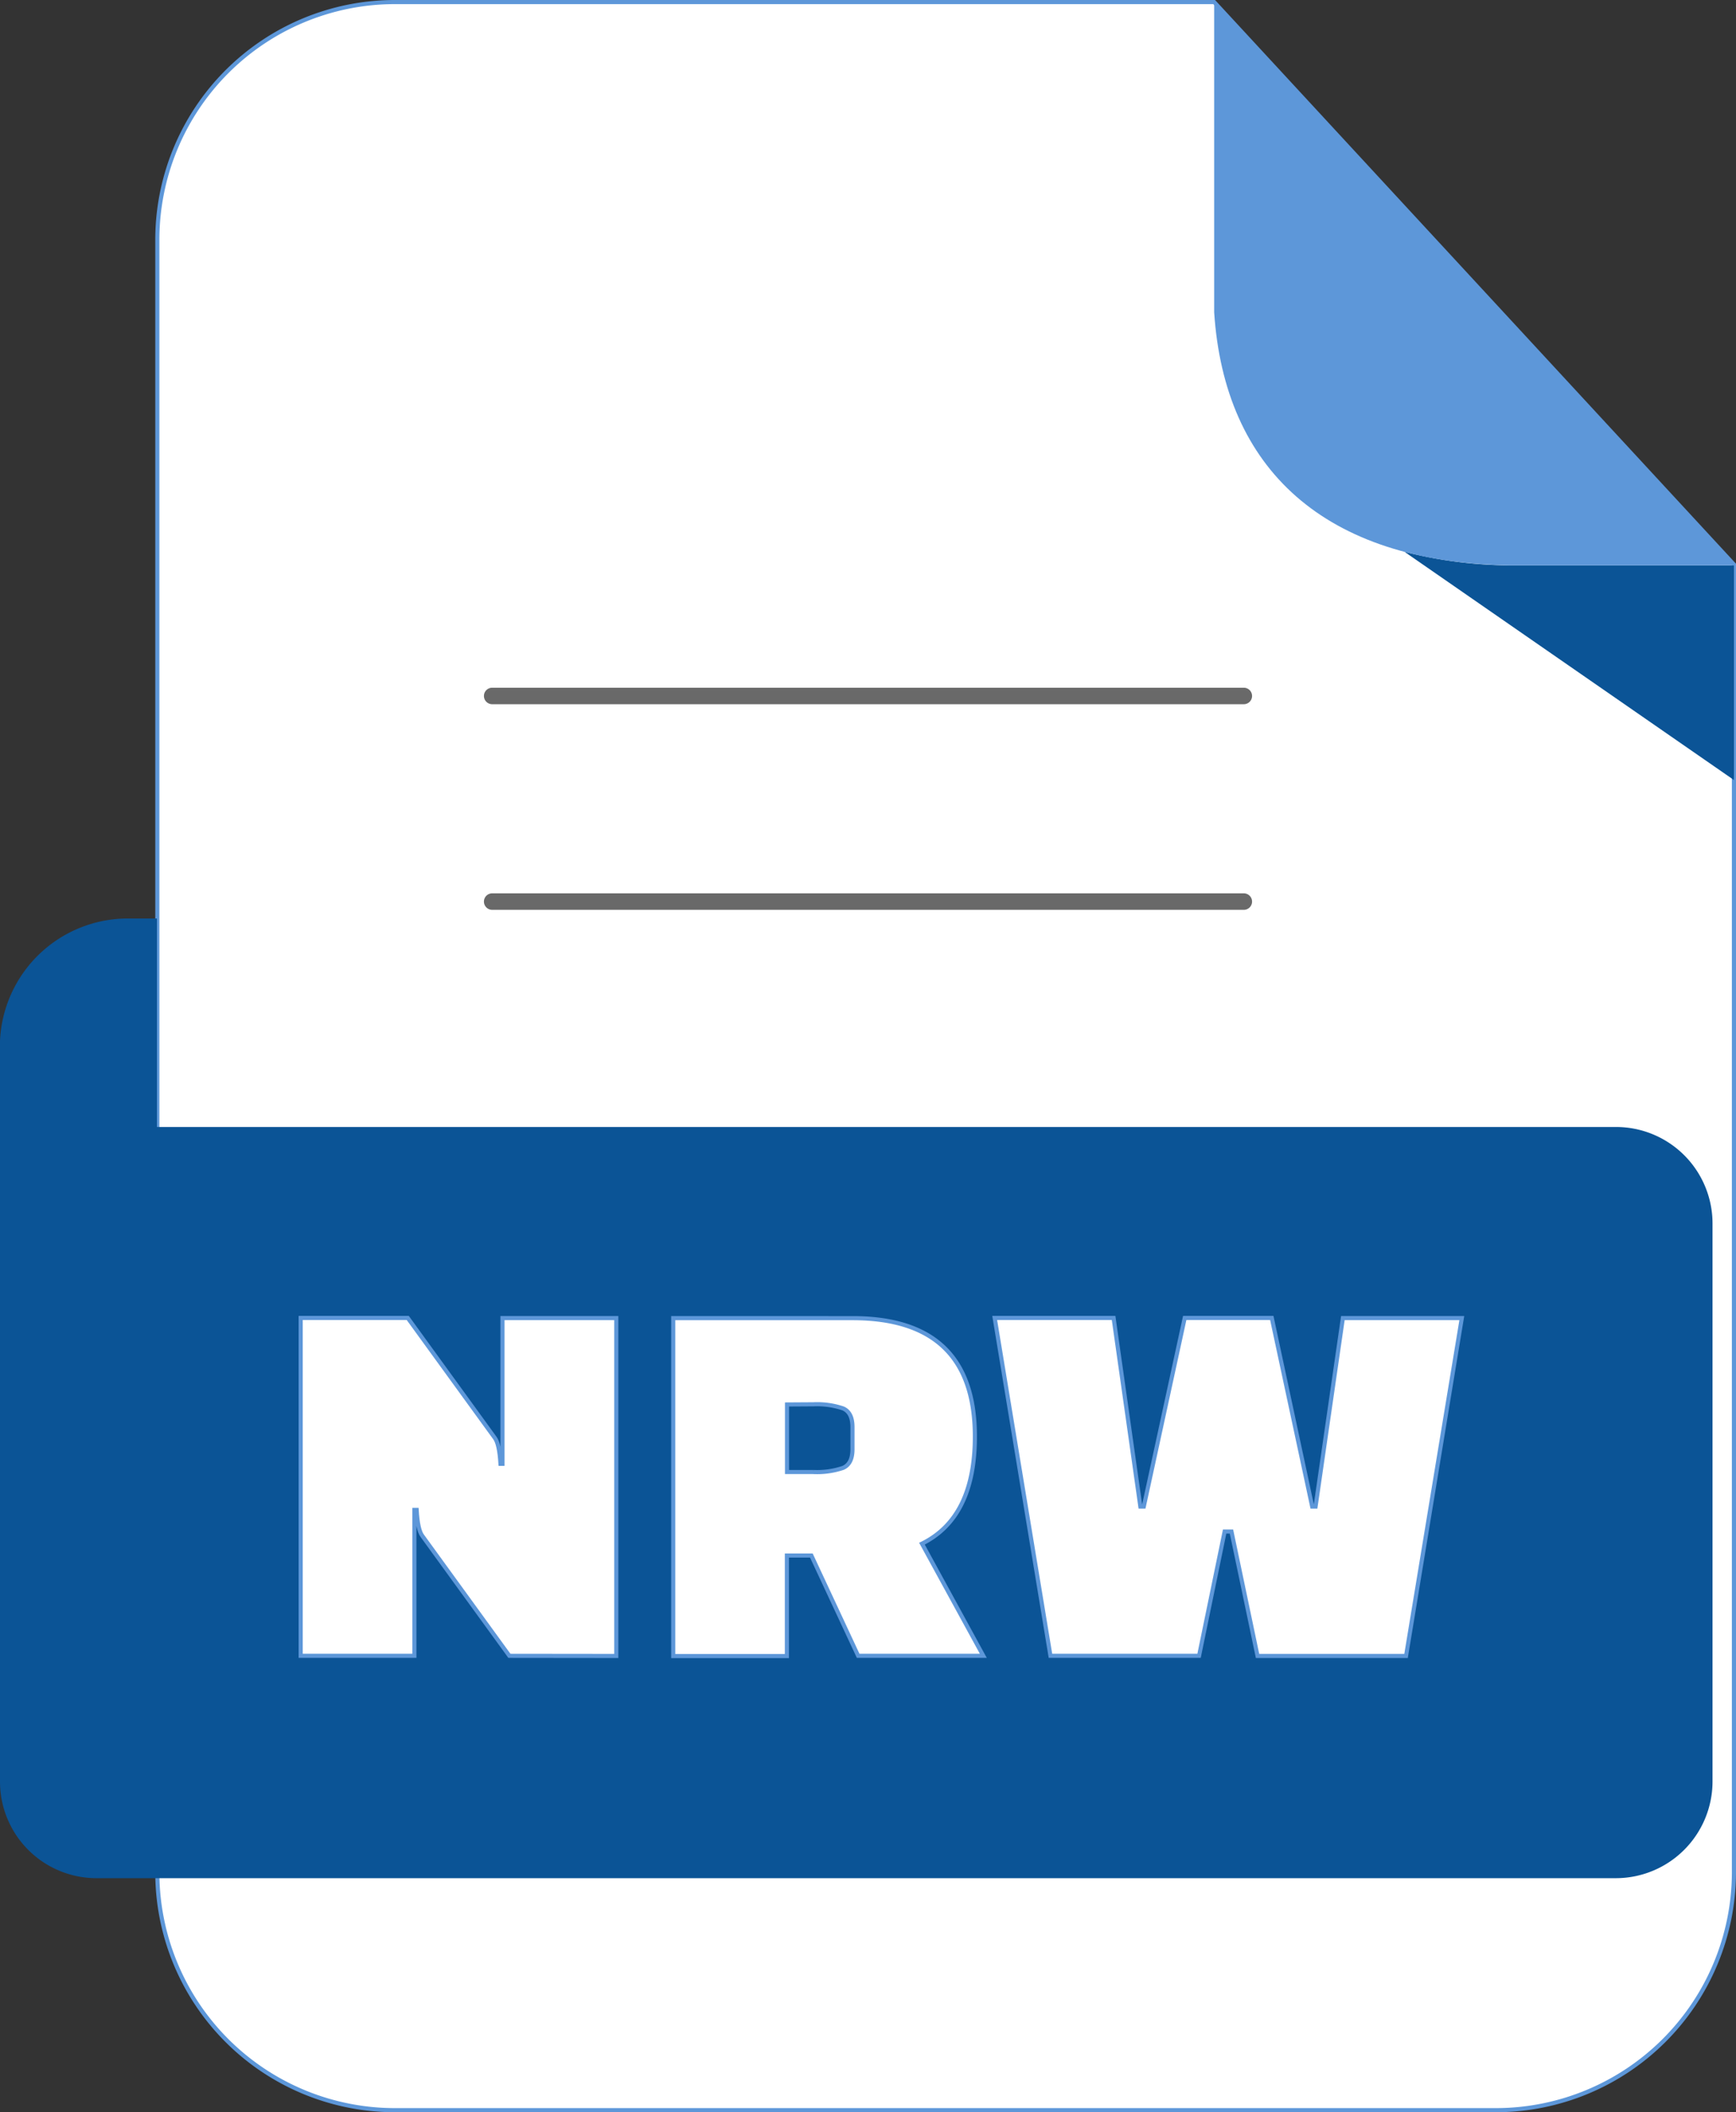 <svg id="Layer_1" data-name="Layer 1" xmlns="http://www.w3.org/2000/svg" viewBox="0 0 421.5 512.6"><rect x="0" y="0" width="421.5" height="512.6" fill="#333333" stroke="none"/><defs><style>.cls-1,.cls-8{fill:#fff;stroke:#5d97d9;stroke-miterlimit:10;}.cls-1,.cls-2,.cls-3{fill-rule:evenodd;}.cls-2,.cls-4{fill:#0b5496;}.cls-3{fill:#5d97d9;}.cls-5{fill:#cd4445;}.cls-6{opacity:0.8;}.cls-7{fill:#444;}</style></defs><title>NRW</title><path class="cls-1" d="M95.7,0H294.8L421,136.5V454.1a57.83,57.83,0,0,1-57.5,57.5H95.7a57.7,57.7,0,0,1-57.5-57.5V57.5A57.7,57.7,0,0,1,95.7,0Z" transform="translate(0 0.5)"/><path class="cls-2" d="M341,133.4h0l80,55.4V136.7H366.6a105.21,105.21,0,0,1-25.6-3.3Z" transform="translate(0 0.5)"/><path class="cls-3" d="M294.8,0,421,136.5v.2H366.6c-45.1-.7-69.3-23.4-71.8-61.4Z" transform="translate(0 0.5)"/><path class="cls-4" d="M0,431.9V252.1a31.09,31.09,0,0,1,30.9-29.7h7.2V273H392.4a23.43,23.43,0,0,1,23.4,23.4V431.9a23.49,23.49,0,0,1-23.4,23.4H23.4A23.43,23.43,0,0,1,0,431.9Z" transform="translate(0 0.5)"/><path class="cls-5" d="M0,0" transform="translate(0 0.5)"/><path class="cls-4" d="M11.3,276.2V430.9a14.25,14.25,0,0,0,14.2,14.2h366a14.25,14.25,0,0,0,14.2-14.2V297.4a14.25,14.25,0,0,0-14.2-14.2H37.9C25.3,283.1,18.3,281.6,11.3,276.2Z" transform="translate(0 0.5)"/><g class="cls-6"><path class="cls-7" d="M302,220.3H119.5a2,2,0,0,1-2-2h0a2,2,0,0,1,2-2H302a2,2,0,0,1,2,2h0A2,2,0,0,1,302,220.3Z" transform="translate(0 0.5)"/></g><g class="cls-6"><path class="cls-7" d="M302,170.4H119.5a2,2,0,0,1-2-2h0a2,2,0,0,1,2-2H302a2,2,0,0,1,2,2h0A2,2,0,0,1,302,170.4Z" transform="translate(0 0.5)"/></g><path class="cls-8" d="M123.68,401.34l-21.14-29.11q-1.1-1.44-1.38-6.3h-.55v35.41H73v-82H99l21.14,29.12q1.09,1.44,1.38,6.29H122V319.37h27.63v82Z" transform="translate(0 0.5)"/><path class="cls-8" d="M238.75,401.34H208.36L197,377h-5.94v24.39H163.46v-82H207q29.7,0,29.7,28.73,0,19.66-12.85,26Zm-47.66-61v16.39h6.36a19.76,19.76,0,0,0,7.25-1q2.28-1,2.28-4.53v-5.37q0-3.54-2.28-4.53a19.76,19.76,0,0,0-7.25-1Z" transform="translate(0 0.5)"/><path class="cls-8" d="M326.05,319.37h28.88l-13.54,82H305.33L299,371.18h-1.66l-6.21,30.16H255.05l-13.54-82h28.87l6.5,45.78h.83l9.94-45.78h21.14l9.81,45.78h.82Z" transform="translate(0 0.5)"/></svg>